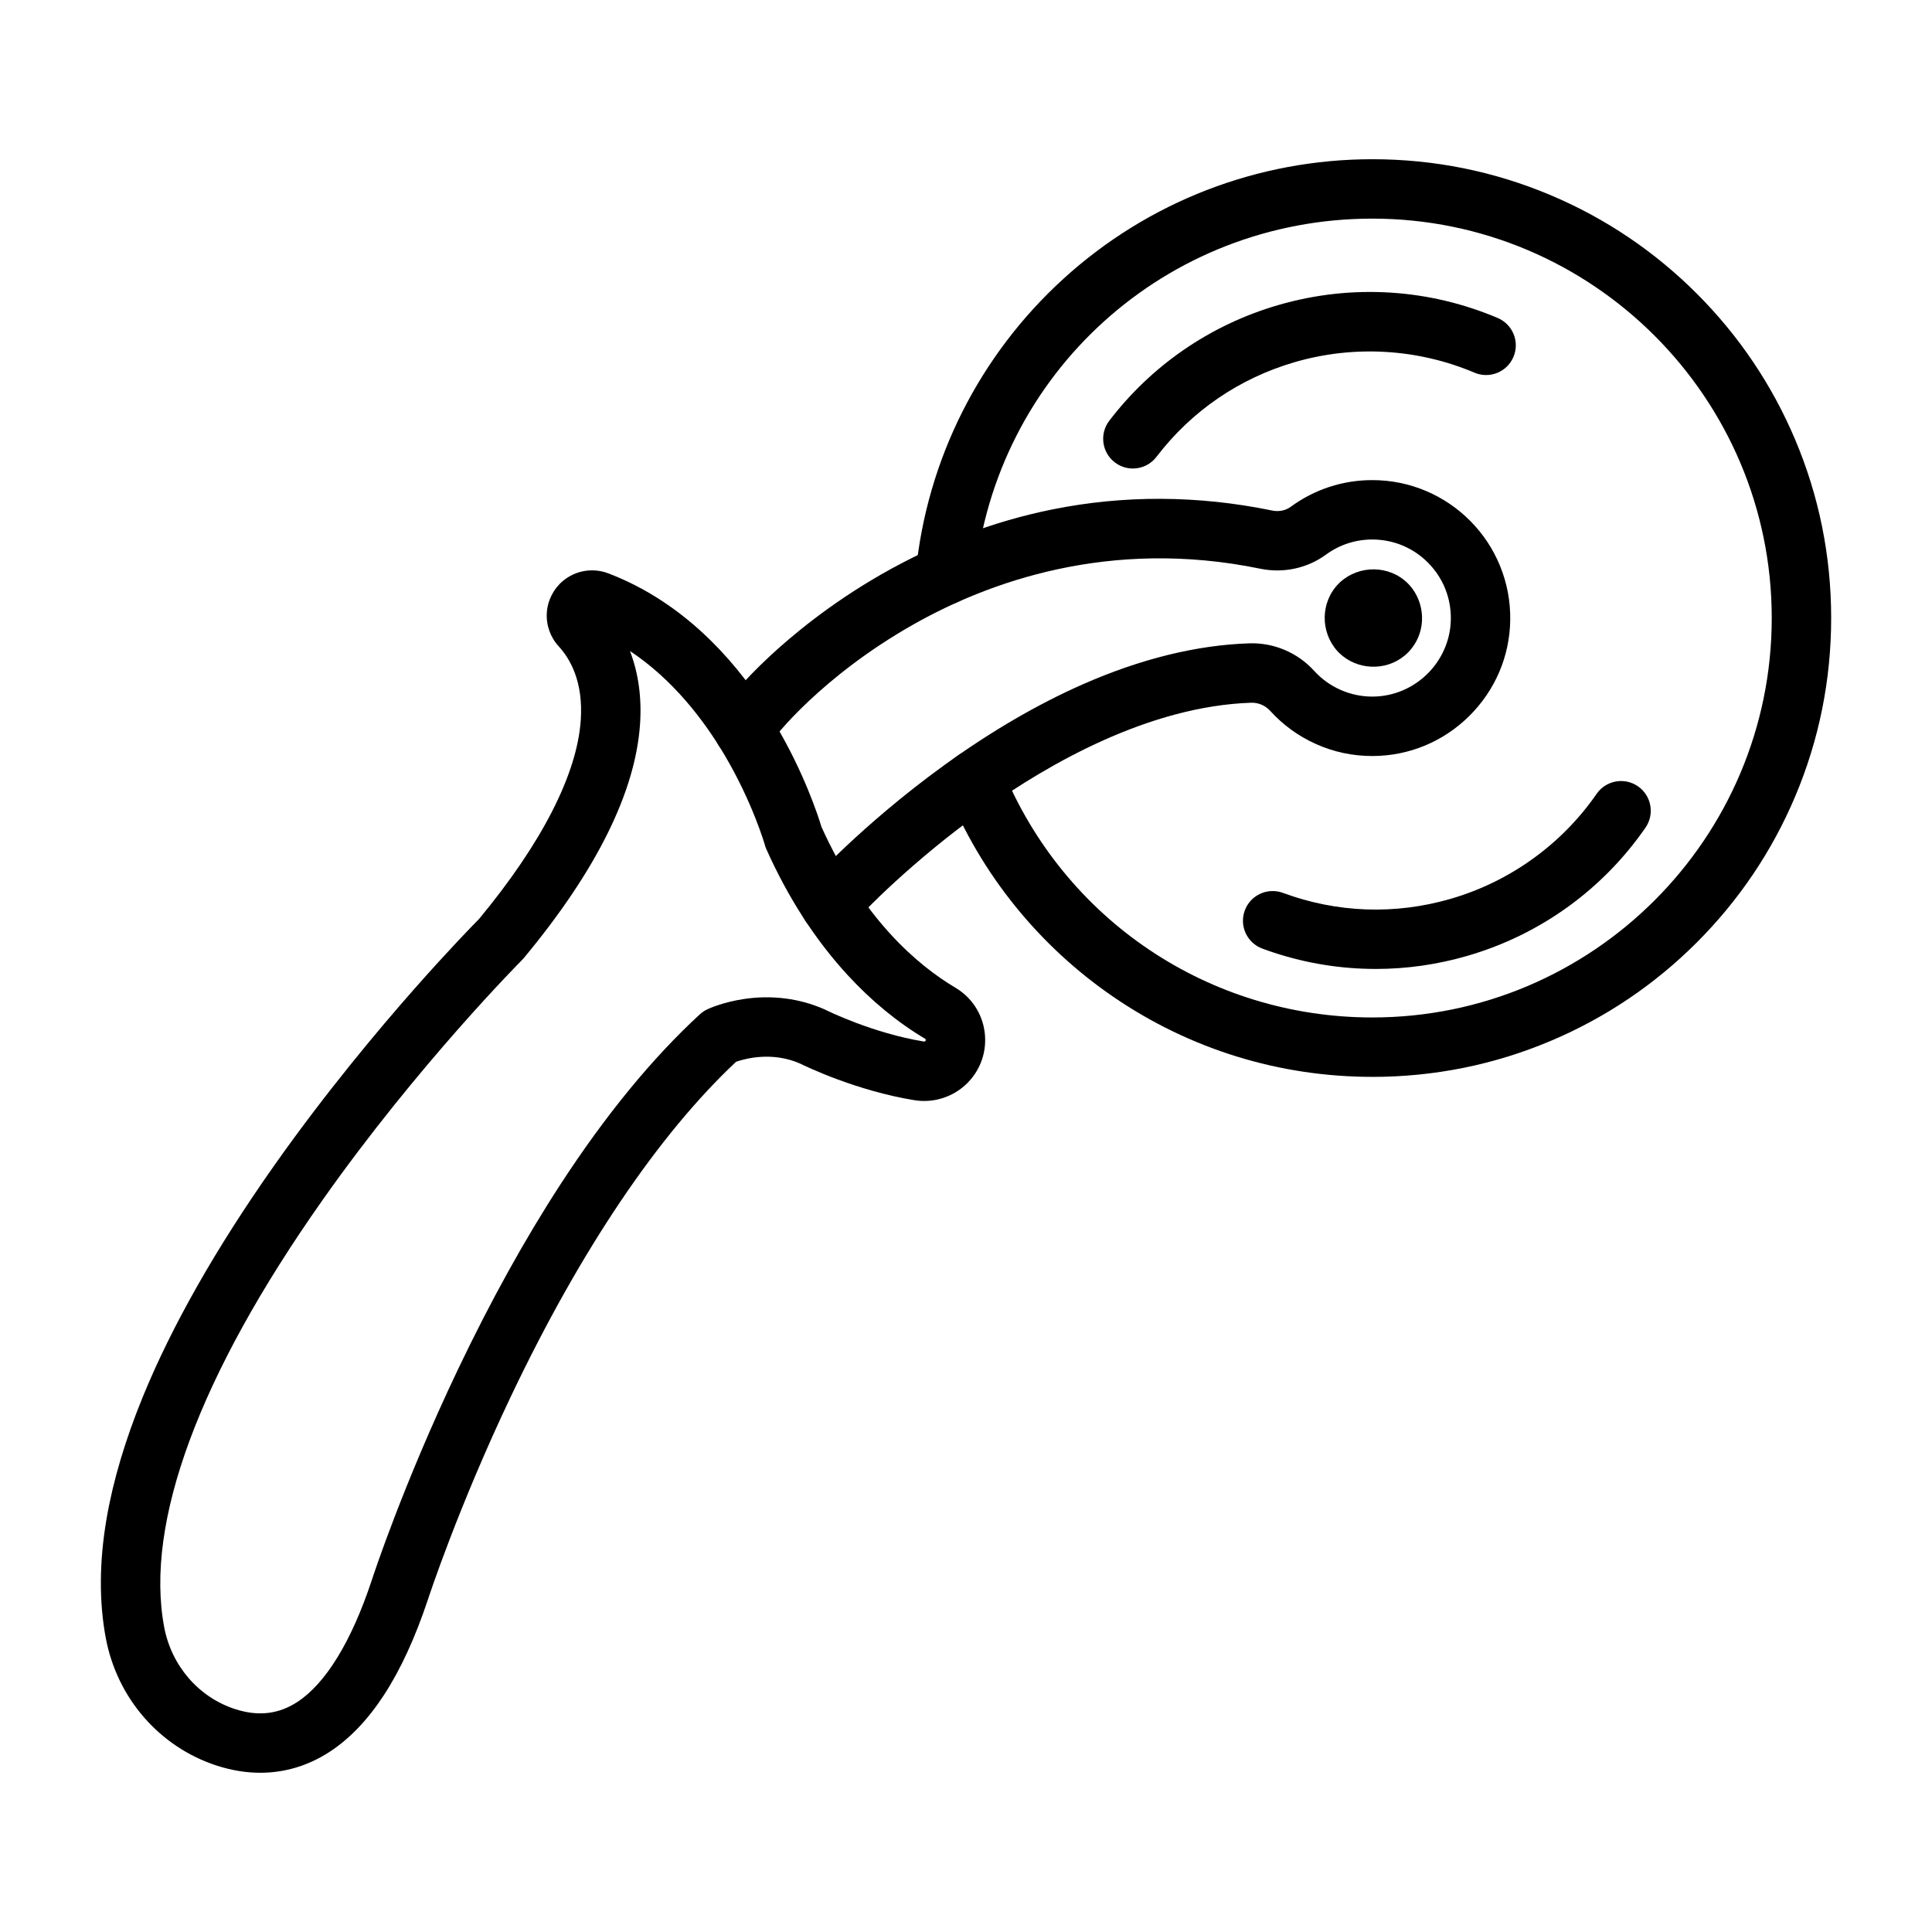 <?xml version="1.0" encoding="UTF-8"?>
<!-- Uploaded to: ICON Repo, www.iconrepo.com, Generator: ICON Repo Mixer Tools -->
<svg fill="#000000" width="800px" height="800px" version="1.1" viewBox="144 144 512 512" xmlns="http://www.w3.org/2000/svg">
 <g>
  <path d="m212.99 613.8c-3.789 0-7.672-0.633-11.59-1.91-15.117-4.922-26.367-17.859-29.359-33.762-1.812-9.629-1.746-20.273 0.199-31.645 1.723-10.062 4.953-20.938 9.609-32.32 7.703-18.824 19.426-39.461 34.848-61.332 13.621-19.316 27.691-36.086 37.102-46.754 9.23-10.465 15.773-17.145 17.16-18.547 16.641-20.098 25.957-38.305 26.949-52.672 0.699-10.168-2.793-16.258-5.848-19.574-2.207-2.398-3.356-5.637-3.148-8.891 0.207-3.258 1.762-6.328 4.262-8.43 3.336-2.805 7.949-3.578 12.031-2.019 9.809 3.742 18.918 9.707 27.074 17.723 6.391 6.281 12.211 13.828 17.297 22.434 7.625 12.902 11.297 24.285 12.125 27.043 10.992 24.312 25.359 36.59 35.504 42.617 4.289 2.547 7.113 6.852 7.746 11.809 0.633 4.973-1.027 9.867-4.555 13.426-3.664 3.695-8.922 5.402-14.059 4.57-15.266-2.477-28.504-8.82-30.344-9.727-7.34-3.211-14.426-1.324-16.918-0.461-20.617 19.34-41.168 49.84-59.504 88.316-14.191 29.785-22.062 53.898-22.141 54.137-0.004 0.02-0.012 0.035-0.02 0.055-3.367 10.133-7.312 18.691-11.734 25.438-4.223 6.449-9.012 11.453-14.227 14.871-5.684 3.723-11.938 5.606-18.461 5.606zm97.961-297.27c2.25 5.883 3.148 12.41 2.664 19.41-1.242 18-11.594 38.832-30.766 61.918-0.152 0.188-0.316 0.363-0.488 0.535-0.273 0.273-27.637 27.797-52.922 63.691-32.637 46.336-47.137 85.457-41.926 113.13 1.93 10.246 9.117 18.562 18.762 21.703 6.137 2 11.555 1.379 16.555-1.898 7.504-4.918 14.297-16.008 19.637-32.078 0.449-1.387 8.379-25.562 22.895-56.023 8.613-18.078 17.762-34.59 27.188-49.082 11.906-18.301 24.328-33.453 36.922-45.031 0.594-0.543 1.266-0.996 1.992-1.336 0.41-0.191 4.164-1.898 9.688-2.723 7.441-1.113 14.844-0.156 21.398 2.766 0.113 0.051 0.227 0.105 0.336 0.16 0.113 0.059 12.336 6.129 25.973 8.344 0.133 0.023 0.266-0.023 0.359-0.117 0.047-0.047 0.145-0.145 0.117-0.348-0.023-0.176-0.109-0.23-0.168-0.266-7.297-4.332-14.207-10.012-20.535-16.883-8.527-9.258-15.77-20.469-21.52-33.32-0.16-0.355-0.293-0.723-0.395-1.098-0.027-0.102-3.277-11.438-10.902-24.234-5.207-8.734-13.367-19.598-24.863-27.223z"/>
  <path d="m507.68 429.38c-24.645 0-48.379-7.332-68.637-21.207-9.758-6.684-18.48-14.738-25.93-23.938-7.508-9.277-13.59-19.562-18.078-30.57-1.641-4.027 0.293-8.621 4.316-10.262 4.027-1.641 8.621 0.293 10.262 4.316 16.328 40.043 54.82 65.918 98.066 65.918 58.367 0 105.85-47.484 105.85-105.85 0-58.367-47.484-105.85-105.85-105.85-54.641 0-99.918 40.938-105.32 95.227-0.406 4.062-3.828 7.094-7.824 7.094-0.262 0-0.523-0.012-0.789-0.039-4.328-0.43-7.484-4.289-7.055-8.613 2.973-29.852 16.875-57.465 39.148-77.746 22.426-20.422 51.492-31.668 81.844-31.668 16.414 0 32.336 3.215 47.332 9.559 14.48 6.125 27.484 14.891 38.648 26.055 11.164 11.164 19.93 24.168 26.055 38.648 6.344 14.996 9.559 30.922 9.559 47.332s-3.215 32.336-9.559 47.332c-6.125 14.48-14.891 27.484-26.055 38.648s-24.168 19.93-38.648 26.055c-14.996 6.348-30.922 9.562-47.332 9.562z"/>
  <path d="m444.22 268.16c-1.664 0-3.344-0.527-4.773-1.617-3.457-2.637-4.117-7.578-1.48-11.035 5.519-7.231 12.098-13.512 19.547-18.668 7.703-5.336 16.211-9.375 25.289-12.008 9.766-2.832 19.816-3.934 29.879-3.277 9.723 0.637 19.215 2.894 28.223 6.715 4.004 1.699 5.871 6.316 4.172 10.32s-6.316 5.871-10.32 4.172c-14.996-6.359-31.891-7.359-47.566-2.812-14.734 4.273-27.43 12.957-36.707 25.109-1.547 2.035-3.891 3.102-6.262 3.102z"/>
  <path d="m508.59 400.78c-1.184 0-2.367-0.023-3.551-0.074-9.055-0.371-17.973-2.16-26.504-5.316-4.078-1.508-6.16-6.035-4.652-10.113 1.508-4.078 6.035-6.16 10.113-4.652 14.344 5.305 29.711 5.848 44.445 1.574 15.68-4.547 29.418-14.43 38.684-27.824 2.473-3.574 7.375-4.469 10.953-1.996 3.574 2.473 4.469 7.375 1.996 10.953-5.566 8.043-12.379 15.031-20.25 20.77-8.148 5.938-17.23 10.387-26.996 13.219-7.93 2.301-16.066 3.461-24.238 3.461z"/>
  <path d="m364.03 391.6c-1.398 0-2.816-0.371-4.098-1.156-3.711-2.266-4.879-7.113-2.613-10.82 0.316-0.52 0.715-1.168 3.758-4.328 1.496-1.551 3.984-4.066 7.367-7.238 5.578-5.231 14.566-13.16 25.703-21.219 12.375-8.953 24.766-16.188 36.828-21.496 15.293-6.734 30.117-10.383 44.055-10.852 6.539-0.219 12.824 2.441 17.238 7.297 3.941 4.336 9.555 6.816 15.406 6.816h0.066c11.281-0.035 20.59-9.238 20.746-20.516 0.078-5.621-2.051-10.918-5.992-14.914-3.941-4-9.207-6.199-14.82-6.199-4.457 0-8.707 1.387-12.285 4.012-4.949 3.625-11.289 4.984-17.395 3.731-40.02-8.238-72.227 3.566-92.195 14.918-23.852 13.559-36.609 29.512-37.73 31.48-1.422 2.637-4.133 4.137-6.934 4.137-1.258 0-2.531-0.301-3.719-0.938-3.828-2.059-5.266-6.832-3.211-10.66 1.871-3.484 7.188-9.574 13.535-15.512 6.121-5.723 16.266-14.172 29.844-21.945 14.379-8.234 29.574-14.008 45.16-17.168 19.102-3.871 38.758-3.781 58.422 0.27 1.754 0.363 3.547-0.004 4.91-1.008 6.301-4.617 13.766-7.059 21.594-7.059 4.977 0 9.805 0.984 14.352 2.926 4.387 1.875 8.316 4.555 11.68 7.961 3.359 3.406 5.984 7.371 7.797 11.785 1.879 4.574 2.797 9.422 2.727 14.406-0.133 9.609-3.996 18.645-10.871 25.449-6.875 6.801-15.957 10.562-25.566 10.594-5.269 0.016-10.344-1.062-15.113-3.207-4.598-2.07-8.656-5.016-12.059-8.762-1.301-1.434-3.148-2.219-5.062-2.152-26.836 0.902-53.273 15.902-70.73 28.324-19.062 13.57-32.52 27.574-34.504 29.91-1.512 2.023-3.875 3.133-6.289 3.133zm6.715-3.75s0 0.004-0.004 0.004c0.004 0 0.004-0.004 0.004-0.004zm0.012-0.02c-0.004 0.004-0.004 0.008-0.008 0.012 0.004-0.004 0.004-0.008 0.008-0.012z"/>
  <path d="m498.73 298.69c0.148-0.148 0.305-0.297 0.461-0.445 5.055-4.562 12.973-4.5 17.855 0.312 0.152 0.152 0.301 0.305 0.445 0.461 4.238 4.695 4.551 11.953 0.539 16.902-0.129 0.168-0.27 0.332-0.41 0.488-0.281 0.32-0.582 0.625-0.898 0.91-0.152 0.145-0.316 0.285-0.48 0.418-5.039 4.211-12.699 3.875-17.375-0.73-0.148-0.148-0.301-0.301-0.441-0.457-4.574-5.051-4.504-12.977 0.305-17.859z"/>
 </g>
</svg>